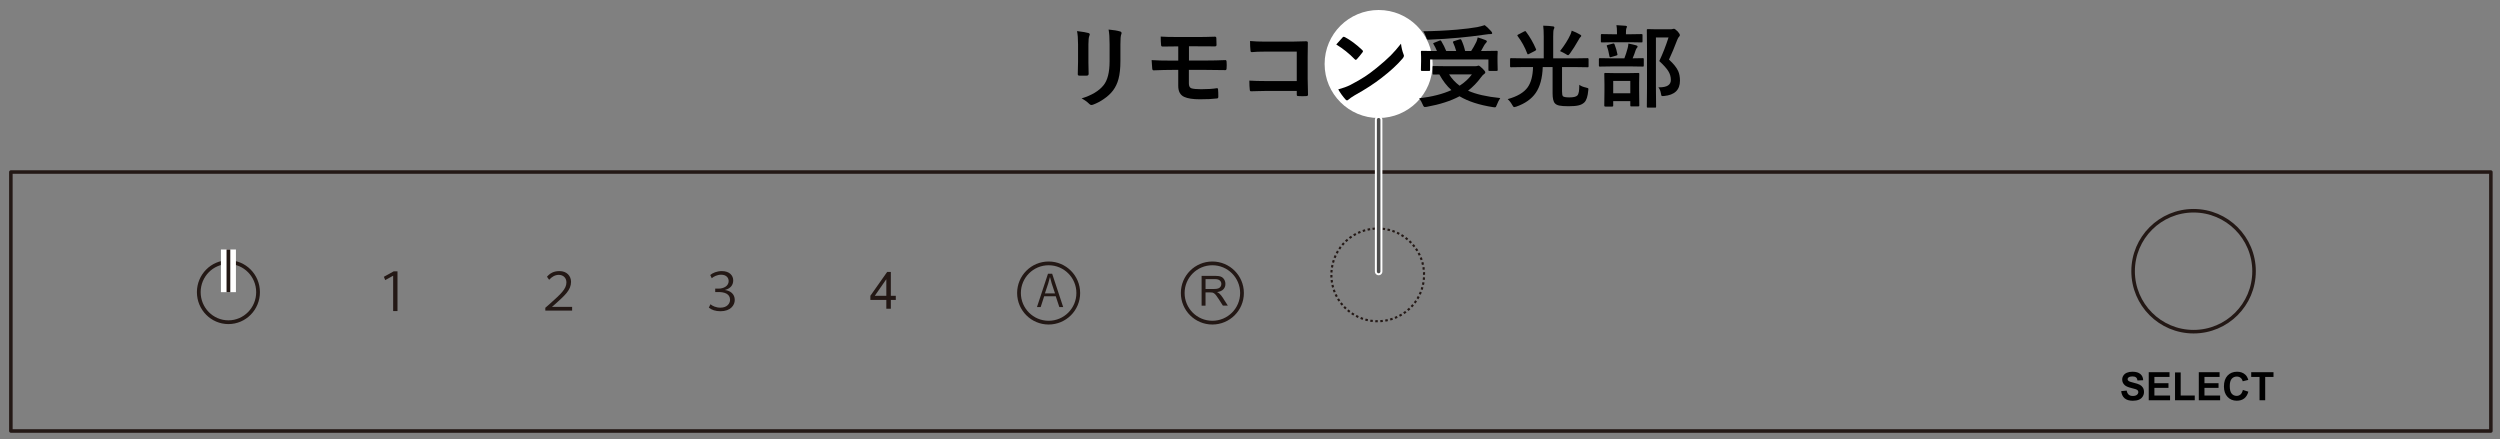 <?xml version="1.0" encoding="UTF-8"?>
<svg xmlns="http://www.w3.org/2000/svg" version="1.1" viewBox="0 0 500 87.83">
  <rect x="0" y="0" width="500" height="87.83" fill="#808080" stroke="none"/>
  <!-- Generator: Adobe Illustrator 28.6.0, SVG Export Plug-In . SVG Version: 1.2.0 Build 709)  -->
  <g>
    <g id="_レイヤー_1" data-name="レイヤー_1">
      <g>
        <g>
          <path d="M78.63,55.159h-.032l-1.562.859-.259-.662,1.977-1.097h.744v7.947h-.868v-7.046Z" fill="#231815"/>
          <path d="M109.396,55.346c.62-.704,1.335-1.128,2.503-1.128,1.47,0,2.308.982,2.308,2.152,0,1.625-1.211,2.68-3.054,4.346l-.744.642v.02h4.015v.735h-5.36v-.559l.89-.776c2.182-1.956,3.331-2.96,3.331-4.305,0-.849-.59-1.501-1.532-1.501-.744,0-1.365.373-1.925.983l-.433-.61Z" fill="#231815"/>
          <path d="M142.047,55.004c.467-.424,1.366-.786,2.318-.786,1.542,0,2.278.89,2.278,1.852,0,.911-.508,1.625-1.636,1.914v.021c1.055.145,1.945.776,1.945,1.997,0,1.025-.828,2.246-2.866,2.246-.972,0-1.769-.269-2.318-.724l.321-.673c.403.342,1.107.683,1.997.683,1.386,0,1.925-.89,1.925-1.573,0-1.221-1.169-1.552-2.286-1.552h-.684v-.683h.684c.993,0,2.007-.528,2.007-1.5,0-.694-.497-1.284-1.51-1.284-.756,0-1.5.362-1.873.704l-.301-.642Z" fill="#231815"/>
          <path d="M212.637,61.416h-.769l-.717-2.16h-2.316l-.7,2.16h-.744l2.203-6.663h.84l2.203,6.663ZM211.003,58.679l-.656-1.976c-.14-.455-.254-.875-.34-1.268h-.027c-.088.402-.21.822-.332,1.242l-.666,2.002h2.02Z" fill="#231815"/>
          <rect x="2.174" y="34.412" width="496" height="51.788" fill="none" stroke="#231815" stroke-linejoin="round" stroke-width=".709"/>
          <circle cx="78.739" cy="58.603" r="5.927" fill="none"/>
          <circle cx="111.486" cy="58.603" r="5.927" fill="none"/>
          <circle cx="144.233" cy="58.603" r="5.927" fill="none"/>
          <circle cx="176.98" cy="58.603" r="5.927" fill="none"/>
          <circle cx="209.727" cy="58.603" r="5.927" fill="none" stroke="#231815" stroke-linejoin="round" stroke-width=".75"/>
          <circle cx="242.474" cy="58.603" r="5.927" fill="none" stroke="#231815" stroke-linejoin="round" stroke-width=".75"/>
          <circle cx="275.544" cy="54.976" r="9.275" transform="translate(-2.619 15.322) rotate(-3.17)" fill="none" stroke="#231815" stroke-dasharray=".502 .502" stroke-linejoin="round" stroke-width=".425"/>
          <circle cx="438.716" cy="54.242" r="12.094" fill="none" stroke="#231815" stroke-linejoin="round" stroke-width=".709"/>
          <path d="M177.265,61.746v-1.761h-3.191v-.828l3.356-4.766h.737v4.766h.993v.828h-.993v1.761h-.903ZM177.265,59.157v-3.316l-2.303,3.316h2.303Z" fill="#231815"/>
          <path d="M240.321,61.125v-5.957h2.641c.531,0,.935.054,1.211.161s.497.296.662.567.248.57.248.898c0,.423-.137.779-.41,1.069s-.696.474-1.268.553c.209.1.367.199.475.297.23.211.448.475.654.792l1.036,1.621h-.992l-.788-1.239c-.23-.358-.42-.631-.569-.821s-.282-.322-.4-.398-.238-.129-.36-.158c-.089-.019-.236-.028-.439-.028h-.914v2.646h-.788ZM241.11,57.797h1.695c.36,0,.642-.037.845-.112s.358-.194.463-.358.158-.342.158-.534c0-.282-.102-.513-.307-.695s-.528-.272-.969-.272h-1.886v1.971Z" fill="#231815"/>
          <g>
            <ellipse cx="45.684" cy="58.433" rx="5.927" ry="6.009" fill="none" stroke="#231815" stroke-miterlimit="10" stroke-width=".75"/>
            <line x1="45.684" y1="49.9" x2="45.684" y2="58.433" fill="#231815" stroke="#fff" stroke-miterlimit="10" stroke-width="3"/>
            <line x1="45.684" y1="49.9" x2="45.684" y2="58.433" fill="none" stroke="#231815" stroke-miterlimit="10" stroke-width=".75"/>
          </g>
        </g>
        <g>
          <path d="M424.236,78.224l1.102-.107c.066.37.201.641.403.815.204.173.477.26.821.26.365,0,.639-.078.824-.232s.278-.334.278-.541c0-.133-.04-.246-.117-.339s-.213-.173-.407-.242c-.133-.046-.435-.128-.907-.245-.607-.15-1.033-.335-1.278-.555-.344-.309-.516-.685-.516-1.129,0-.286.08-.553.244-.802.161-.249.394-.437.699-.567s.673-.195,1.104-.195c.704,0,1.234.154,1.589.463.357.309.543.72.561,1.236l-1.132.05c-.048-.288-.153-.496-.311-.622-.161-.126-.399-.189-.718-.189-.329,0-.587.068-.773.203-.12.087-.18.203-.18.348,0,.133.056.246.168.34.143.12.49.245,1.041.375s.959.264,1.222.403c.265.139.472.329.62.57.15.241.224.539.224.894,0,.321-.089.622-.268.903s-.431.488-.757.625-.733.205-1.22.205c-.709,0-1.254-.165-1.634-.492s-.607-.805-.681-1.432Z"/>
          <path d="M429.748,80.049v-5.608h4.158v.949h-3.026v1.243h2.816v.945h-2.816v1.526h3.133v.945h-4.266Z"/>
          <path d="M435.005,80.049v-5.562h1.132v4.617h2.816v.945h-3.948Z"/>
          <path d="M439.76,80.049v-5.608h4.158v.949h-3.026v1.243h2.816v.945h-2.816v1.526h3.133v.945h-4.266Z"/>
          <path d="M448.574,77.987l1.098.348c-.168.612-.449,1.066-.839,1.363-.393.297-.889.446-1.491.446-.745,0-1.357-.255-1.836-.764s-.719-1.204-.719-2.086c0-.933.241-1.659.723-2.175s1.116-.774,1.901-.774c.686,0,1.243.203,1.672.608.255.24.446.584.574,1.033l-1.121.268c-.066-.291-.205-.52-.414-.689-.212-.168-.467-.252-.768-.252-.416,0-.754.149-1.013.448s-.388.782-.388,1.45c0,.709.128,1.214.383,1.515.255.301.587.451.995.451.301,0,.56-.096.777-.287s.372-.492.467-.903Z"/>
          <path d="M451.906,80.049v-4.66h-1.664v-.949h4.457v.949h-1.66v4.66h-1.132Z"/>
        </g>
      </g>
      <line x1="275.728" y1="23.946" x2="275.728" y2="54.302" fill="none" stroke="#fff" stroke-linecap="round" stroke-linejoin="round" stroke-width="1.5"/>
      <line x1="275.728" y1="23.946" x2="275.728" y2="54.302" fill="none" stroke="#4d4d4d" stroke-linecap="round" stroke-linejoin="round" stroke-width=".709"/>
      <path d="M286.527,12.802c0,5.971-4.831,10.802-10.799,10.802s-10.805-4.831-10.805-10.802c0-6.038,4.875-10.802,10.805-10.802s10.799,4.764,10.799,10.802Z" fill="#fff"/>
      <g>
        <path d="M215.406,6.217c1.16.141,1.907.267,2.241.378.205.053.308.149.308.29,0,.059-.026.149-.079.272-.129.275-.193.844-.193,1.705v3.639c0,.223.015.979.044,2.268,0,.24-.129.36-.387.36h-1.45c-.223,0-.334-.088-.334-.264v-.044l.053-2.452v-3.524c0-1.107-.067-1.983-.202-2.628ZM216.32,19.682c2.021-.621,3.483-1.497,4.386-2.628.809-.996,1.213-2.599,1.213-4.808v-3.401c0-1.295-.067-2.273-.202-2.936,1.002.088,1.784.22,2.347.396.164.053.246.155.246.308,0,.111-.023.208-.07.29-.105.252-.158.905-.158,1.96v3.349c0,1.447-.129,2.646-.387,3.595-.229.861-.589,1.62-1.081,2.276-.463.621-1.09,1.201-1.881,1.74-.674.463-1.365.826-2.074,1.09-.158.059-.284.088-.378.088-.146,0-.29-.073-.431-.22-.428-.428-.938-.794-1.529-1.099Z"/>
        <path d="M237.792,9.258v2.848h3.349c1.348,0,2.666-.029,3.955-.088.129,0,.202.108.22.325.018.223.026.448.026.677s-.009.454-.026.677c-.012.217-.094.325-.246.325h-.097c-1.629-.029-2.906-.044-3.832-.044h-3.366v2.716c0,.51.161.829.483.958.398.129,1.052.193,1.96.193,1.307,0,2.364-.07,3.173-.211.146,0,.22.088.22.264.035.322.053.797.053,1.424,0,.152-.029.255-.088.308-.047.035-.138.059-.272.07-.779.105-1.896.158-3.349.158-1.371,0-2.411-.161-3.12-.483-.791-.363-1.187-1.096-1.187-2.197v-3.199h-1.151c-1.107,0-2.355.029-3.744.088-.188.012-.29-.103-.308-.343-.018-.111-.059-.68-.123-1.705.879.07,2.276.105,4.192.105h1.134v-2.848c-1.67,0-2.713.012-3.129.035-.205,0-.308-.108-.308-.325-.047-.48-.07-1.037-.07-1.67.721.059,1.945.088,3.674.088h3.63c1.072,0,2.256-.023,3.551-.07.182,0,.272.103.272.308.023.574.035,1.017.035,1.327,0,.205-.1.308-.299.308h-.079l-3.48-.018h-1.652Z"/>
        <path d="M259.352,16.21v-5.889h-6.284c-1.172,0-2.071.035-2.698.105-.182,0-.272-.103-.272-.308-.059-.539-.088-1.178-.088-1.916.838.082,1.84.123,3.006.123h5.344c.627,0,1.576-.023,2.848-.07.24,0,.36.085.36.255v.053l-.035,2.839v4.307c0,.85.023,1.934.07,3.252,0,.152-.108.237-.325.255-.246.018-.51.026-.791.026s-.545-.009-.791-.026c-.158-.012-.255-.035-.29-.07s-.053-.114-.053-.237v-.721h-6.188c-.469,0-1.028.012-1.679.035-.715.023-1.14.035-1.274.035-.152,0-.237-.091-.255-.272-.059-.516-.088-1.137-.088-1.863.938.059,2.042.088,3.313.088h6.17Z"/>
        <path d="M267.253,8.897c.299-.363.718-.832,1.257-1.406.076-.094.161-.141.255-.141.053,0,.132.029.237.088,1.119.598,2.265,1.45,3.437,2.558.105.105.158.19.158.255s-.035.141-.105.229c-.393.521-.765.973-1.116,1.354-.1.094-.173.141-.22.141-.059,0-.135-.047-.229-.141-1.096-1.131-2.32-2.109-3.674-2.936ZM267.648,17.88c.961-.264,1.772-.562,2.435-.896,1.16-.604,2.124-1.157,2.892-1.661.674-.439,1.436-1.002,2.285-1.688,1.207-.979,2.165-1.822,2.874-2.531.674-.68,1.362-1.468,2.065-2.364.094.791.261,1.491.501,2.101.059.141.088.255.088.343,0,.135-.097.316-.29.545-1.049,1.225-2.429,2.496-4.14,3.814-1.488,1.166-3.299,2.341-5.432,3.524-.633.381-1.034.659-1.204.835-.123.117-.231.176-.325.176s-.196-.064-.308-.193c-.557-.627-1.037-1.295-1.441-2.004Z"/>
        <path d="M300.054,19.611c-.252.369-.48.82-.686,1.354-.082.229-.144.366-.185.413-.047.059-.123.088-.229.088-.035,0-.149-.012-.343-.035-2.754-.428-4.989-1.154-6.706-2.18-1.734.932-3.926,1.638-6.574,2.118-.117.023-.243.035-.378.035-.141,0-.272-.155-.396-.466-.193-.48-.434-.905-.721-1.274,2.566-.311,4.714-.858,6.442-1.644-.914-.826-1.717-1.869-2.408-3.129l-1.151.018c-.094,0-.152-.012-.176-.035-.018-.023-.026-.076-.026-.158v-1.318c0-.094.012-.149.035-.167s.079-.026.167-.026l2.443.035h5.818c.211,0,.372-.018.483-.053.117-.047.193-.07.229-.07.146,0,.431.211.853.633.346.328.519.577.519.747,0,.105-.073.202-.22.29-.217.152-.413.354-.589.606-.791,1.084-1.673,1.998-2.646,2.742,1.57.709,3.718,1.201,6.442,1.477ZM288.268,8.238c.393.662.718,1.315.976,1.96h1.995c-.17-.604-.375-1.163-.615-1.679-.023-.047-.035-.088-.035-.123,0-.07.073-.129.22-.176l1.099-.343c.088-.023.149-.035.185-.035.064,0,.123.047.176.141.328.697.58,1.436.756,2.215h1.204c.311-.451.659-1.063,1.046-1.837.111-.264.199-.557.264-.879.545.158,1.066.337,1.564.536.182.07.272.161.272.272,0,.07-.064.173-.193.308-.141.141-.272.325-.396.554-.24.457-.434.806-.58,1.046h.773l2.355-.035c.1,0,.158.012.176.035s.026.076.026.158l-.035.905v1.046l.035,1.679c0,.088-.011.142-.03.163-.021.021-.078.031-.172.031h-1.45c-.1,0-.158-.012-.176-.035s-.026-.076-.026-.158v-2.092h-11.663v2.092c0,.094-.012.149-.035.167s-.079.026-.167.026h-1.433c-.1,0-.158-.012-.176-.035s-.026-.076-.026-.158l.035-1.696v-.905l-.035-1.028c0-.094.012-.149.035-.167s.079-.026.167-.026l2.355.035h.65c-.211-.516-.439-.973-.686-1.371-.047-.064-.07-.111-.07-.141,0-.047.07-.094.211-.141l1.046-.422c.076-.029.138-.044.185-.044.07,0,.135.053.193.158ZM296.942,5.03c.322.223.753.63,1.292,1.222.135.152.202.278.202.378,0,.123-.097.185-.29.185-.27,0-.557.023-.861.07-2.104.299-3.879.513-5.326.642-2.039.193-4.099.328-6.179.404h-.149c-.129,0-.217-.038-.264-.114-.029-.053-.082-.196-.158-.431-.205-.516-.393-.894-.562-1.134,2.174-.018,4.424-.126,6.75-.325,1.629-.146,2.974-.313,4.034-.501.539-.111,1.043-.243,1.512-.396ZM294.385,14.874h-4.57c.557.885,1.26,1.641,2.109,2.268.984-.633,1.805-1.389,2.461-2.268Z"/>
        <path d="M304.519,13.415l-2.303.035c-.1,0-.158-.015-.176-.044-.018-.023-.026-.079-.026-.167v-1.406c0-.1.012-.158.035-.176s.079-.026.167-.026l2.303.035h4.228v-4.342c0-.902-.035-1.632-.105-2.188.809.018,1.462.064,1.96.141.182.018.272.097.272.237,0,.082-.044.208-.132.378-.07.158-.105.636-.105,1.433v4.342h4.597l2.303-.035c.117,0,.176.067.176.202v1.406c0,.094-.009.152-.026.176s-.067.035-.149.035l-2.303-.035h-2.83v4.86c0,.516.059.838.176.967.158.158.592.237,1.301.237.785,0,1.307-.12,1.564-.36.164-.164.275-.428.334-.791.047-.287.073-.744.079-1.371.299.24.753.428,1.362.562.211.047.337.085.378.114.053.035.079.1.079.193,0,.053-.009.135-.026.246-.1,1.201-.363,2.007-.791,2.417-.305.287-.691.483-1.16.589-.469.111-1.125.167-1.969.167-.867,0-1.506-.047-1.916-.141-.375-.088-.653-.234-.835-.439-.311-.328-.466-.999-.466-2.013v-5.238h-1.969c-.076,2.215-.548,3.943-1.415,5.186-.838,1.207-2.136,2.118-3.894,2.733-.217.059-.349.088-.396.088-.117,0-.255-.149-.413-.448-.234-.439-.533-.823-.896-1.151,1.922-.527,3.258-1.318,4.008-2.373.668-.943,1.022-2.288,1.063-4.034h-2.083ZM305.187,6.322c.791,1.043,1.462,2.209,2.013,3.498.023.064.035.108.035.132,0,.047-.07.117-.211.211l-1.213.624c-.1.059-.17.088-.211.088-.059,0-.108-.053-.149-.158-.463-1.248-1.104-2.417-1.925-3.507-.041-.059-.062-.105-.062-.141,0-.047.064-.103.193-.167l1.187-.615c.094-.047.161-.07.202-.07.047,0,.094.035.141.105ZM312.007,10.216c.914-1.16,1.611-2.271,2.092-3.331.088-.193.17-.445.246-.756.609.229,1.178.498,1.705.809.135.076.202.155.202.237,0,.07-.059.158-.176.264-.105.088-.214.246-.325.475-.639,1.125-1.222,2.048-1.749,2.769-.17.24-.302.36-.396.36-.088,0-.231-.073-.431-.22-.246-.152-.636-.354-1.169-.606Z"/>
        <path d="M322.264,13.283l-2.312.035c-.117,0-.176-.064-.176-.193v-1.301c0-.129.059-.193.176-.193l2.312.035h2.61c.252-.645.472-1.33.659-2.057.064-.223.114-.521.149-.896.662.123,1.184.243,1.564.36.182.059.272.138.272.237,0,.094-.047.188-.141.281-.088.088-.167.229-.237.422-.176.557-.381,1.107-.615,1.652l2.03-.035c.1,0,.158.012.176.035s.026.076.026.158v1.301c0,.094-.012.149-.035.167s-.079.026-.167.026l-2.285-.035h-4.008ZM322.58,8.449l-2.206.035c-.1,0-.158-.012-.176-.035s-.026-.076-.026-.158v-1.266c0-.1.012-.161.035-.185.023-.018.079-.026.167-.026l2.206.035h.817v-.325c0-.668-.038-1.166-.114-1.494.381.012.987.053,1.819.123.193.023.29.079.29.167,0,.07-.041.19-.123.36-.053.111-.079.398-.079.861v.308h.923l2.197-.035c.094,0,.149.012.167.035s.026.082.026.176v1.266c0,.094-.012.149-.035.167s-.076.026-.158.026l-2.197-.035h-3.533ZM322.448,21.316h-1.389c-.135,0-.202-.062-.202-.185l.035-3.032v-1.301l-.035-2.013c0-.094.012-.149.035-.167s.079-.026.167-.026l1.995.035h2.593l1.995-.035c.105,0,.17.012.193.035.018.023.026.076.026.158l-.035,1.767v1.485l.035,3.023c0,.105-.015.17-.044.193-.023.018-.082.026-.176.026h-1.38c-.1,0-.158-.015-.176-.044-.018-.023-.026-.082-.026-.176v-.826h-3.419v.896c0,.123-.064.185-.193.185ZM321.376,9.258c-.023-.059-.035-.103-.035-.132,0-.047.079-.094.237-.141l.984-.264c.076-.018.132-.026.167-.026.07,0,.129.056.176.167.27.691.463,1.351.58,1.978.006.047.009.082.009.105,0,.059-.076.114-.229.167l-1.063.308c-.082.023-.141.035-.176.035-.07,0-.117-.073-.141-.22-.129-.791-.299-1.45-.51-1.978ZM322.642,16.192v2.461h3.419v-2.461h-3.419ZM331.668,17.467h.185c1.547,0,2.32-.492,2.32-1.477,0-.633-.173-1.225-.519-1.775-.34-.545-.94-1.213-1.802-2.004.686-1.43,1.304-3.003,1.854-4.72h-2.522v10.081l.035,3.762c0,.094-.012.149-.035.167s-.076.026-.158.026h-1.45c-.1,0-.161-.012-.185-.035-.018-.023-.026-.076-.026-.158l.035-3.744v-7.778l-.035-3.788c0-.1.015-.158.044-.176.023-.018.082-.026.176-.026l1.6.035h2.883c.223,0,.372-.018.448-.053.111-.035.202-.053.272-.053.141,0,.393.182.756.545.287.328.431.571.431.729,0,.111-.056.22-.167.325-.105.076-.231.299-.378.668-.539,1.43-1.084,2.73-1.635,3.902.92.832,1.535,1.6,1.846,2.303.234.533.352,1.169.352,1.907,0,1.846-1.058,2.868-3.173,3.067-.152.012-.252.018-.299.018-.129,0-.214-.041-.255-.123-.023-.059-.053-.205-.088-.439-.088-.504-.258-.899-.51-1.187Z"/>
      </g>
    </g>
  </g>
</svg>